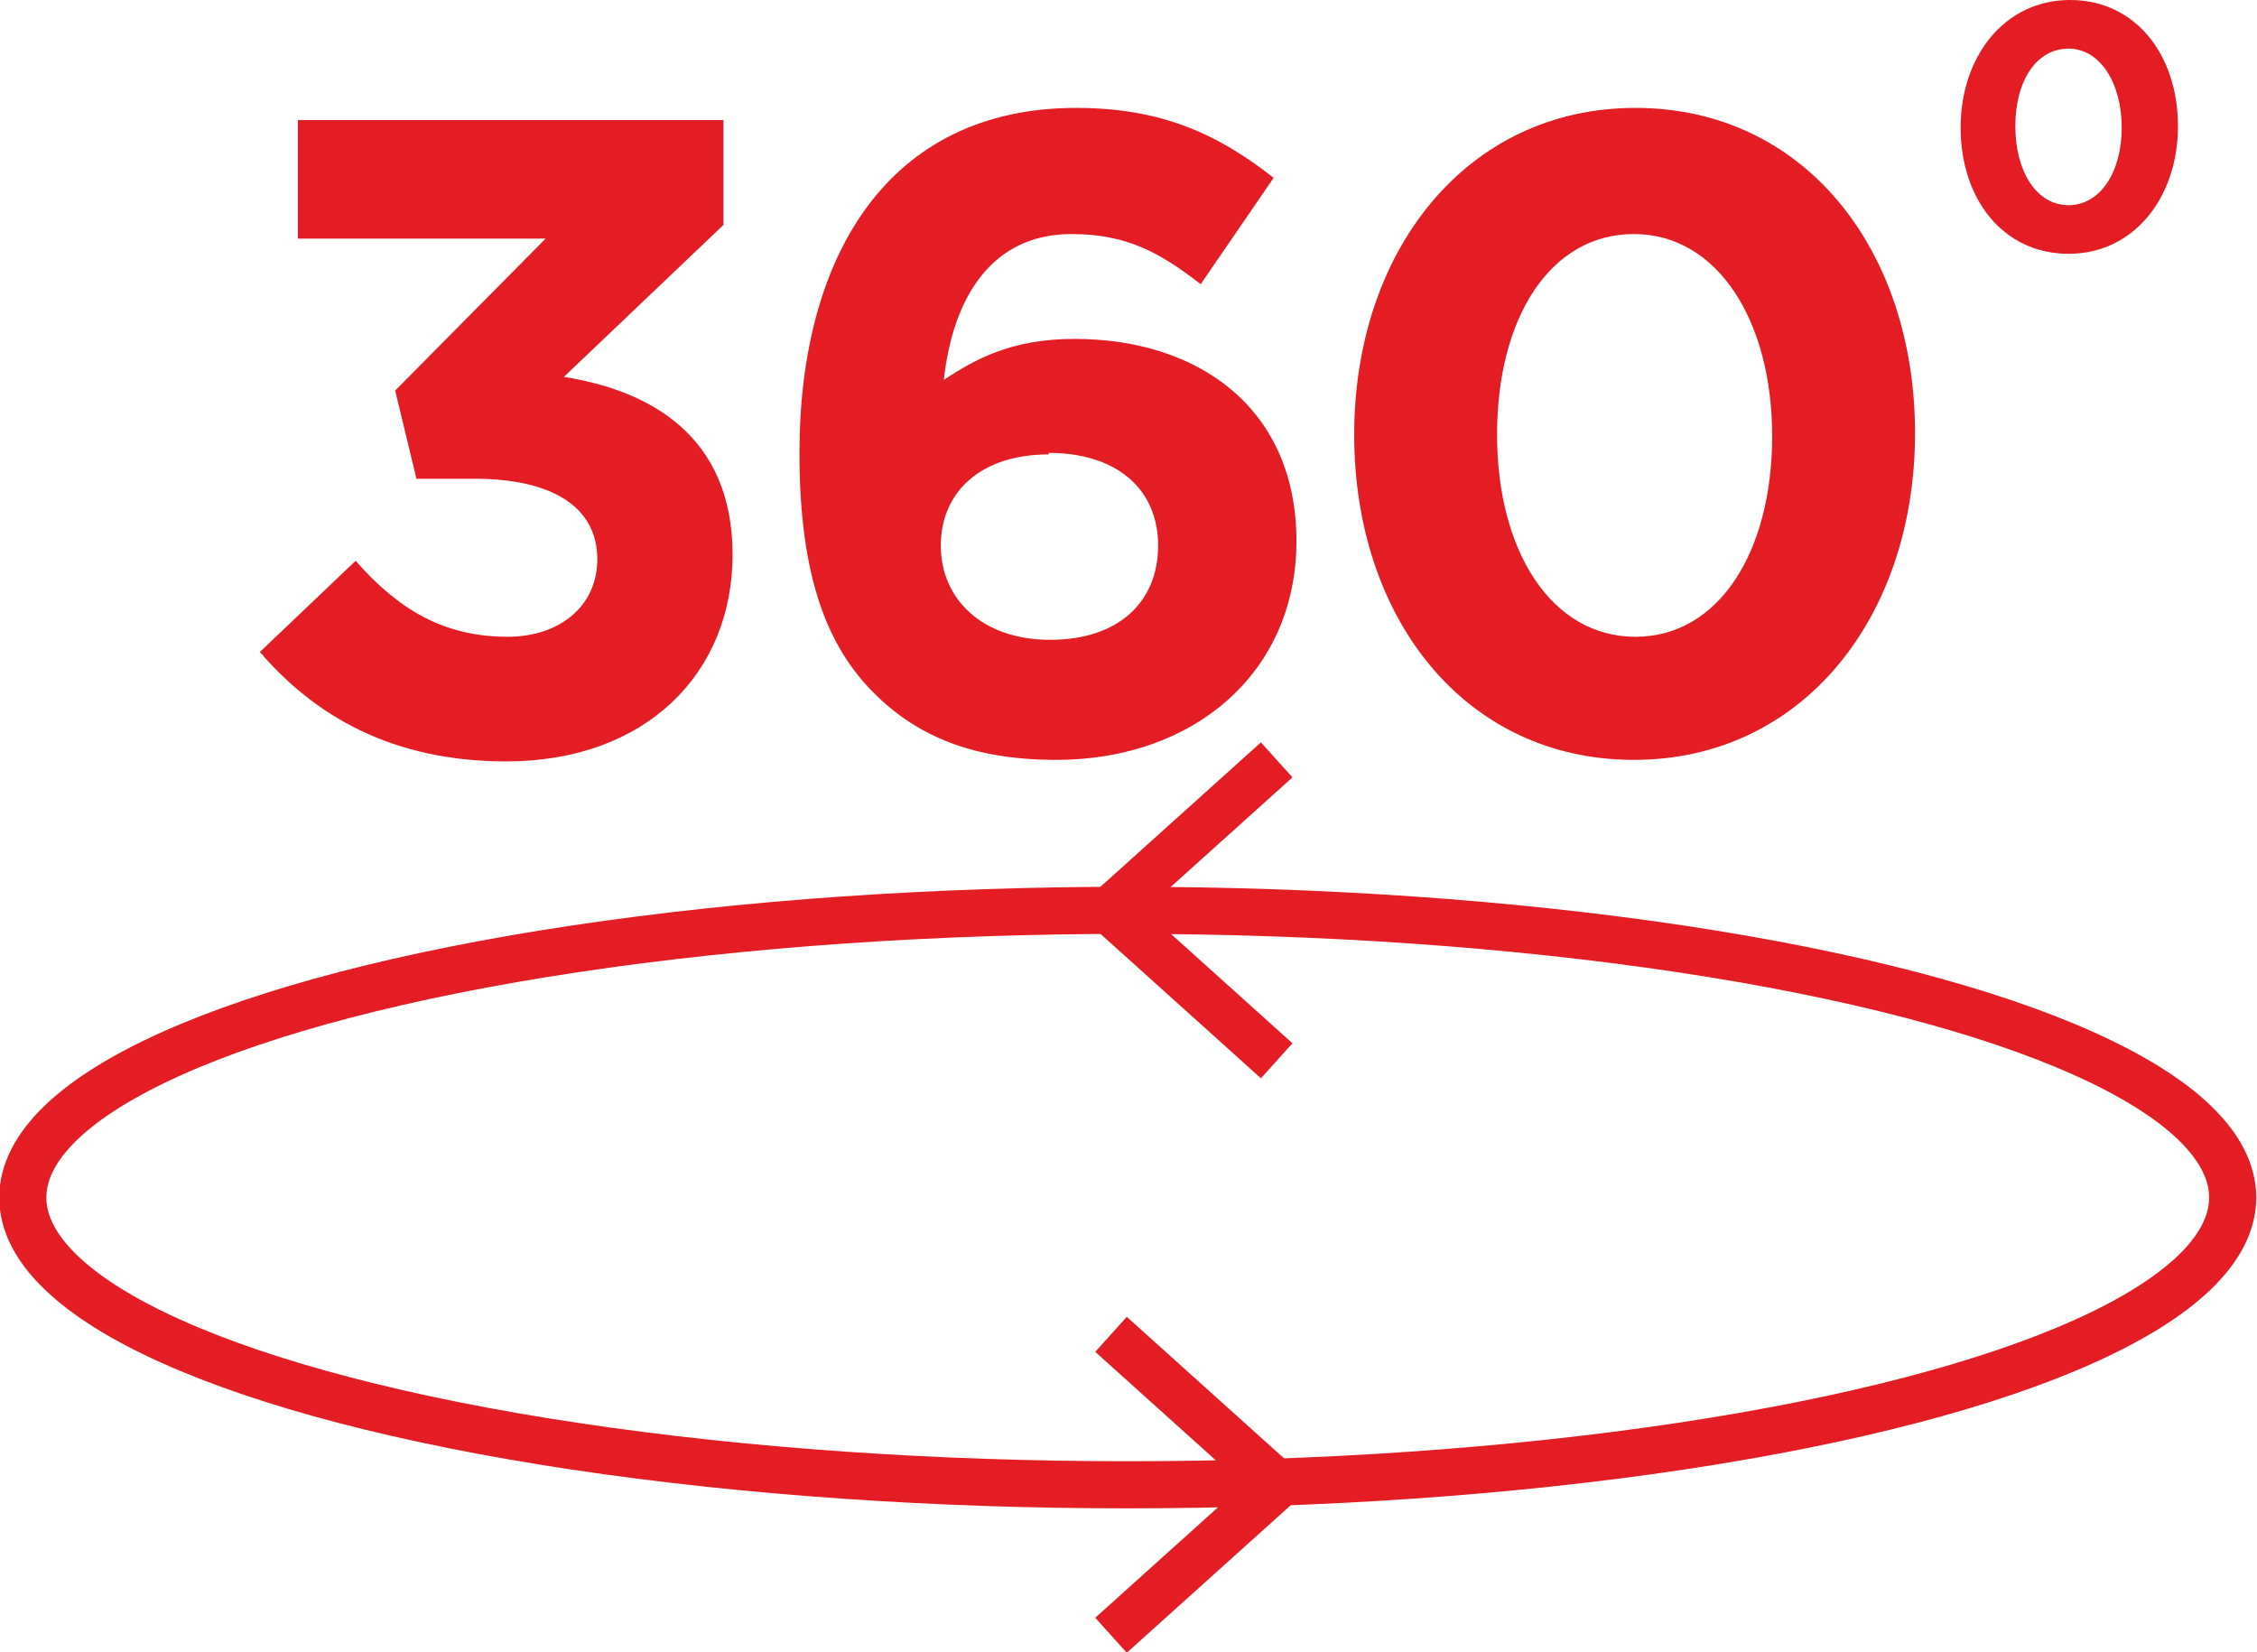 <?xml version="1.0" encoding="utf-8"?>
<svg xmlns="http://www.w3.org/2000/svg" id="Layer_2" viewBox="0 0 14.85 10.87">
  <defs>
    <style>
      .cls-1 {
        fill: none;
        stroke: #e41c24;
        stroke-miterlimit: 10;
        stroke-width: .31px;
      }

      .cls-2 {
        fill: #e41c24;
      }
    </style>
  </defs>
  <g data-name="Layer_1" id="Layer_1-2">
    <g>
      <g>
        <path class="cls-2" d="M1.96,1.57v-.78h2.8v.69l-1.05,1c.57.09,1.11.39,1.11,1.17s-.57,1.36-1.49,1.36c-.75,0-1.26-.3-1.62-.72l.63-.6c.28.32.58.5,1,.5.34,0,.59-.2.59-.51,0-.34-.29-.53-.81-.53h-.38l-.14-.58.99-1h-1.63Z"/>
        <path class="cls-2" d="M7.9,1.87c-.27-.21-.49-.33-.85-.33-.52,0-.78.41-.84.96.21-.14.45-.27.86-.27.82,0,1.46.46,1.46,1.33s-.68,1.44-1.58,1.44c-.54,0-.91-.15-1.2-.44-.3-.3-.49-.75-.49-1.58,0-1.29.58-2.27,1.82-2.27.56,0,.93.17,1.3.46l-.48.7ZM6.9,2.99c-.45,0-.71.25-.71.6s.27.62.72.62.71-.25.71-.62-.27-.61-.72-.61Z"/>
        <path class="cls-2" d="M10.75,5c-1.11,0-1.84-.93-1.84-2.14s.74-2.15,1.85-2.15,1.84.93,1.84,2.14-.74,2.15-1.85,2.15ZM10.75,1.54c-.55,0-.9.55-.9,1.32s.36,1.33.91,1.33.9-.56.9-1.32-.36-1.33-.91-1.33Z"/>
        <path class="cls-2" d="M13.61,1.67c-.43,0-.71-.36-.71-.83s.29-.84.72-.84.71.36.71.83-.29.84-.72.84ZM13.61.32c-.21,0-.35.21-.35.51s.14.52.35.52.35-.22.35-.51-.14-.52-.35-.52Z"/>
      </g>
      <ellipse class="cls-1" cx="7.42" cy="7.88" rx="7.27" ry="1.89"/>
      <path class="cls-1" d="M7.31,8.78l1.1.99-1.1.99"/>
      <path class="cls-1" d="M8.4,6.98l-1.1-.99,1.1-.99"/>
    </g>
  </g>
</svg>
